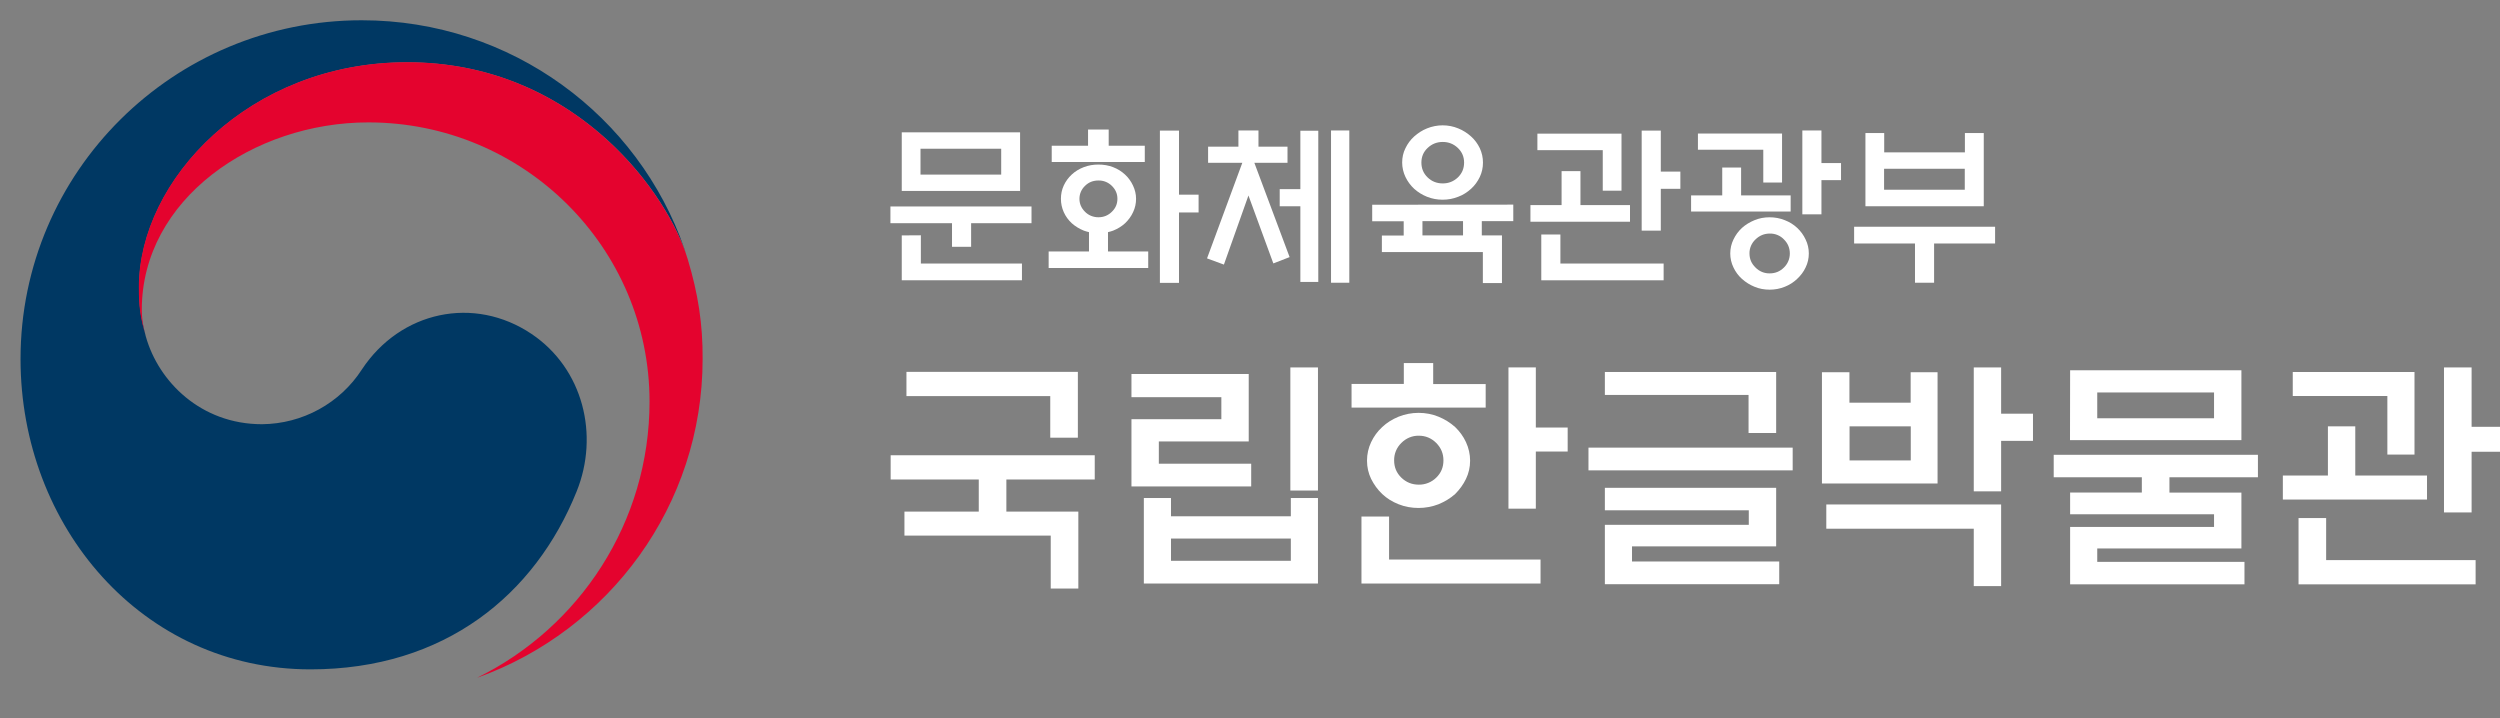 <svg width="188" height="54" viewBox="0 0 188 54" fill="none" xmlns="http://www.w3.org/2000/svg">
<rect x="0" y="0" width="188" height="54" fill="#808080" stroke="none"/>
<g clip-path="url(#clip0_800_9411)">
<path d="M39.983 25.119C35.654 22.204 30.118 23.393 27.217 27.779C25.576 30.325 22.746 31.875 19.703 31.901C15.082 31.901 11.915 28.669 10.974 25.331L10.947 25.234C10.939 25.199 10.93 25.164 10.921 25.119C10.557 23.728 10.46 23.058 10.46 21.579C10.46 13.581 18.719 4.686 30.624 4.686C42.804 4.686 49.777 13.899 51.569 19.016C51.542 18.928 51.516 18.831 51.48 18.743C48.012 8.72 38.457 1.524 27.2 1.524C13.032 1.524 1.544 12.93 1.544 26.996C1.544 39.573 10.681 50.336 23.349 50.336C33.454 50.336 40.249 44.708 43.363 36.957C45.075 32.721 43.86 27.735 39.983 25.119Z" fill="#003863"/>
<path d="M51.719 19.5C50.22 14.506 43.194 4.677 30.606 4.677C18.709 4.677 10.441 13.573 10.441 21.57C10.441 23.05 10.53 23.719 10.903 25.111C10.752 24.503 10.663 23.887 10.663 23.297C10.663 14.973 19.055 9.204 27.696 9.204C39.38 9.204 48.845 18.611 48.845 30.202C48.845 39.291 43.576 47.165 35.92 50.944V50.953C45.793 47.403 52.837 38.014 52.837 26.996C52.855 24.389 52.5 22.09 51.719 19.5Z" fill="#E4032E"/>
<path d="M75.29 11.185H69.222V13.132H75.29V11.185ZM69.249 17.694V19.817H76.851V21.076H67.812V17.703L69.249 17.694ZM67.812 9.952H76.71V14.356H67.812V9.952ZM77.57 15.527V16.787H73.028V18.557H71.591V16.787H66.96V15.527H77.57Z" fill="white"/>
<path d="M88.661 21.27H87.224V9.82H88.661V14.638H90.134V15.977H88.661V21.27ZM84.03 14.947C84.03 14.568 83.888 14.251 83.613 13.978C83.347 13.713 82.984 13.564 82.602 13.573C82.203 13.573 81.866 13.705 81.591 13.978C81.325 14.233 81.174 14.577 81.174 14.947C81.174 15.325 81.316 15.651 81.591 15.924C81.857 16.197 82.221 16.338 82.602 16.338C83.001 16.338 83.338 16.197 83.613 15.924C83.897 15.651 84.03 15.325 84.03 14.947ZM81.821 10.957V9.741H83.374V10.957H86.088V12.181H79.089V10.957H81.821ZM85.432 14.947C85.432 15.299 85.361 15.634 85.21 15.951C85.068 16.268 84.855 16.55 84.607 16.787C84.35 17.025 84.039 17.21 83.711 17.342C83.587 17.386 83.454 17.43 83.321 17.457V18.91H86.346V20.152H78.858V18.91H81.892V17.457C81.759 17.43 81.635 17.386 81.502 17.342C81.174 17.21 80.863 17.025 80.597 16.787C80.34 16.55 80.136 16.268 79.994 15.951C79.852 15.634 79.781 15.299 79.781 14.947C79.781 14.594 79.852 14.26 79.994 13.951C80.136 13.643 80.34 13.361 80.597 13.123C80.854 12.886 81.156 12.701 81.502 12.569C81.848 12.436 82.212 12.375 82.602 12.375C82.992 12.375 83.356 12.436 83.702 12.569C84.048 12.701 84.341 12.886 84.598 13.123C84.855 13.361 85.059 13.643 85.201 13.951C85.352 14.268 85.432 14.603 85.432 14.947Z" fill="white"/>
<path d="M100.093 9.812H101.468V21.262H100.093V9.812ZM97.787 9.83H99.135V21.201H97.787V15.511H96.234V14.225H97.787V9.83ZM90.849 12.243V11.028H93.129V9.812H94.637V11.028H96.82V12.243H94.327L96.979 19.334L95.755 19.809L93.883 14.701L92.038 19.897L90.769 19.43L93.422 12.243H90.849ZM110.02 16.63H106.968V17.704H110.02V16.63ZM110.1 12.226C110.1 11.785 109.94 11.424 109.63 11.125C109.31 10.825 108.938 10.675 108.494 10.675C108.051 10.675 107.678 10.825 107.359 11.125C107.039 11.424 106.889 11.794 106.889 12.226C106.889 12.675 107.048 13.045 107.359 13.344C107.669 13.644 108.051 13.793 108.494 13.793C108.938 13.793 109.31 13.644 109.63 13.344C109.94 13.045 110.1 12.675 110.1 12.226ZM111.519 12.226C111.519 12.613 111.44 12.974 111.28 13.309C111.12 13.644 110.898 13.952 110.623 14.199C110.34 14.454 110.02 14.665 109.656 14.797C109.284 14.947 108.885 15.018 108.485 15.018C108.086 15.018 107.687 14.947 107.314 14.797C106.96 14.657 106.631 14.454 106.347 14.199C106.072 13.943 105.851 13.644 105.691 13.309C105.531 12.974 105.443 12.596 105.443 12.226C105.443 11.838 105.522 11.477 105.691 11.142C105.851 10.808 106.072 10.508 106.347 10.261C106.631 10.006 106.96 9.795 107.314 9.654C107.687 9.504 108.086 9.425 108.485 9.425C108.902 9.425 109.293 9.504 109.656 9.654C110.011 9.795 110.34 10.006 110.623 10.261C110.898 10.508 111.12 10.808 111.28 11.142C111.44 11.486 111.519 11.847 111.519 12.226ZM113.799 15.388V16.63H111.431V17.704H112.948V21.289H111.511V18.955H103.917V17.713H105.558V16.638H103.189V15.396L113.799 15.388Z" fill="white"/>
<path d="M124.892 17.343H123.454V9.821H124.892V12.904H126.364V14.199H124.892V17.343ZM115.905 21.078V17.634H117.342V19.818H125.105V21.078H115.905ZM120.527 14.331V11.292H115.612V10.05H121.937V14.34H120.527V14.331ZM122.576 15.423V16.674H115.089V15.423H117.431V12.869H118.85V15.423H122.576Z" fill="white"/>
<path d="M136.973 16.119H135.536V9.813H136.973V12.261H138.445V13.547H136.973V16.119ZM134.595 19.061C134.595 18.647 134.444 18.295 134.152 18.004C133.877 17.713 133.486 17.555 133.087 17.564C132.67 17.564 132.315 17.713 132.014 18.004C131.721 18.277 131.552 18.665 131.561 19.061C131.561 19.475 131.712 19.827 132.014 20.118C132.298 20.409 132.679 20.567 133.087 20.558C133.504 20.558 133.859 20.409 134.152 20.118C134.444 19.827 134.595 19.466 134.595 19.061ZM136.023 19.061C136.023 19.431 135.944 19.783 135.784 20.109C135.633 20.435 135.411 20.726 135.145 20.972C134.879 21.228 134.56 21.43 134.223 21.562C133.859 21.712 133.469 21.783 133.078 21.783C132.67 21.783 132.289 21.712 131.934 21.562C131.588 21.422 131.268 21.219 130.993 20.972C130.727 20.735 130.506 20.435 130.355 20.109C130.195 19.783 130.115 19.422 130.115 19.061C130.115 18.691 130.195 18.339 130.355 18.013C130.514 17.678 130.727 17.388 130.993 17.141C131.26 16.903 131.57 16.709 131.934 16.56C132.289 16.41 132.67 16.34 133.078 16.34C133.469 16.34 133.859 16.41 134.223 16.56C134.915 16.824 135.473 17.344 135.784 18.013C135.944 18.339 136.023 18.691 136.023 19.061ZM132.599 13.724V11.258H127.684V10.042H134.01V13.724H132.599ZM134.657 14.693V15.908H127.17V14.693H129.512V12.596H130.931V14.693H134.657Z" fill="white"/>
<path d="M147.751 12.691H141.683V14.268H147.751V12.691ZM141.692 11.458H147.76V10.005H149.179V15.51H140.281V10.005H141.692V11.458ZM139.43 17.051H150.031V18.311H145.444V21.261H144.007V18.311H139.43V17.051Z" fill="white"/>
<path d="M81.055 27.964V32.914H78.979V29.787H68.165V27.964H81.055ZM73.603 38.472V36.058H66.977V34.235H82.324V36.058H75.679V38.472H81.091V44.258H79.015V40.277H68.014V38.472H73.603Z" fill="white"/>
<path d="M97.035 27.631H99.111V36.888H97.035V27.631ZM97.071 40.499H88.058V42.172H97.071V40.499ZM86.017 37.451H88.058V38.825H97.071V37.451H99.111V43.881H86.017V37.451ZM94.09 36.58H85.086V31.524H91.846V29.868H85.086V28.124H93.904V33.197H87.144V34.871H94.09V36.58Z" fill="white"/>
<path d="M115.494 32.148H117.889V33.954H115.494V38.252H113.436V27.63H115.494V32.148ZM108.547 34.623C108.547 34.112 108.37 33.681 108.006 33.311C107.643 32.95 107.208 32.765 106.693 32.765C106.197 32.756 105.726 32.959 105.38 33.311C105.026 33.654 104.83 34.13 104.839 34.623C104.839 35.134 105.017 35.566 105.38 35.918C105.744 36.27 106.179 36.446 106.693 36.446C107.181 36.455 107.66 36.261 108.006 35.918C108.37 35.566 108.547 35.134 108.547 34.623ZM110.552 34.641C110.552 35.134 110.446 35.592 110.242 36.015C110.038 36.438 109.763 36.816 109.426 37.151C109.062 37.477 108.645 37.724 108.184 37.917C107.705 38.102 107.19 38.199 106.676 38.199C106.161 38.199 105.647 38.111 105.167 37.917C104.697 37.732 104.289 37.477 103.943 37.151C103.597 36.825 103.322 36.438 103.109 36.015C102.905 35.592 102.799 35.134 102.799 34.641C102.799 34.148 102.905 33.681 103.109 33.249C103.313 32.818 103.588 32.439 103.943 32.113C104.289 31.787 104.697 31.532 105.167 31.338C105.647 31.144 106.161 31.047 106.676 31.047C107.208 31.047 107.714 31.144 108.184 31.338C108.636 31.523 109.062 31.787 109.426 32.113C109.763 32.439 110.038 32.809 110.242 33.249C110.446 33.69 110.552 34.165 110.552 34.641ZM102.382 43.889V38.842H104.458V42.075H115.849V43.88H102.382V43.889ZM101.637 30.642V28.872H105.567V27.304H107.776V28.881H111.723V30.651H101.637V30.642Z" fill="white"/>
<path d="M120.686 36.684H133.567V41.087H122.727V42.224H133.798V43.932H120.686V39.467H131.509V38.374H120.686V36.684ZM131.491 32.562V29.699H120.686V27.973H133.567V32.562H131.491ZM134.809 35.371H119.453V33.662H134.809V35.371Z" fill="white"/>
<path d="M150.485 36.949H148.427V27.631H150.485V31.11H152.88V33.153H150.485V36.949ZM143.69 32.061H139.086V34.624H143.69V32.061ZM137.338 37.936H150.485V44.075H148.427V39.759H137.338V37.936ZM137.019 27.992H139.077V30.282H143.681V27.992H145.704V36.359H137.01V27.992H137.019Z" fill="white"/>
<path d="M166.496 29.515H157.713V31.453H166.496V29.515ZM155.673 27.842H168.554V33.1H155.664L155.673 27.842ZM161.066 37.046V35.892H154.439V34.201H169.796V35.892H163.142V37.046H168.554V41.247H157.713V42.251H168.784V43.942H155.673V39.627H166.496V38.675H155.673V37.037H161.066V37.046Z" fill="white"/>
<path d="M185.864 38.535H183.788V27.631H185.864V32.096H188.002V33.972H185.864V38.535ZM172.85 43.943V38.958H174.926V42.12H186.166V43.943H172.85ZM179.53 34.184V29.78H172.415V27.974H181.57V34.184H179.53ZM182.511 35.76V37.566H171.67V35.76H175.059V32.061H177.117V35.76H182.511Z" fill="white"/>
</g>
<defs>
<clipPath id="clip0_800_9411">
<rect width="188" height="54" fill="white"/>
</clipPath>
</defs>
</svg>
